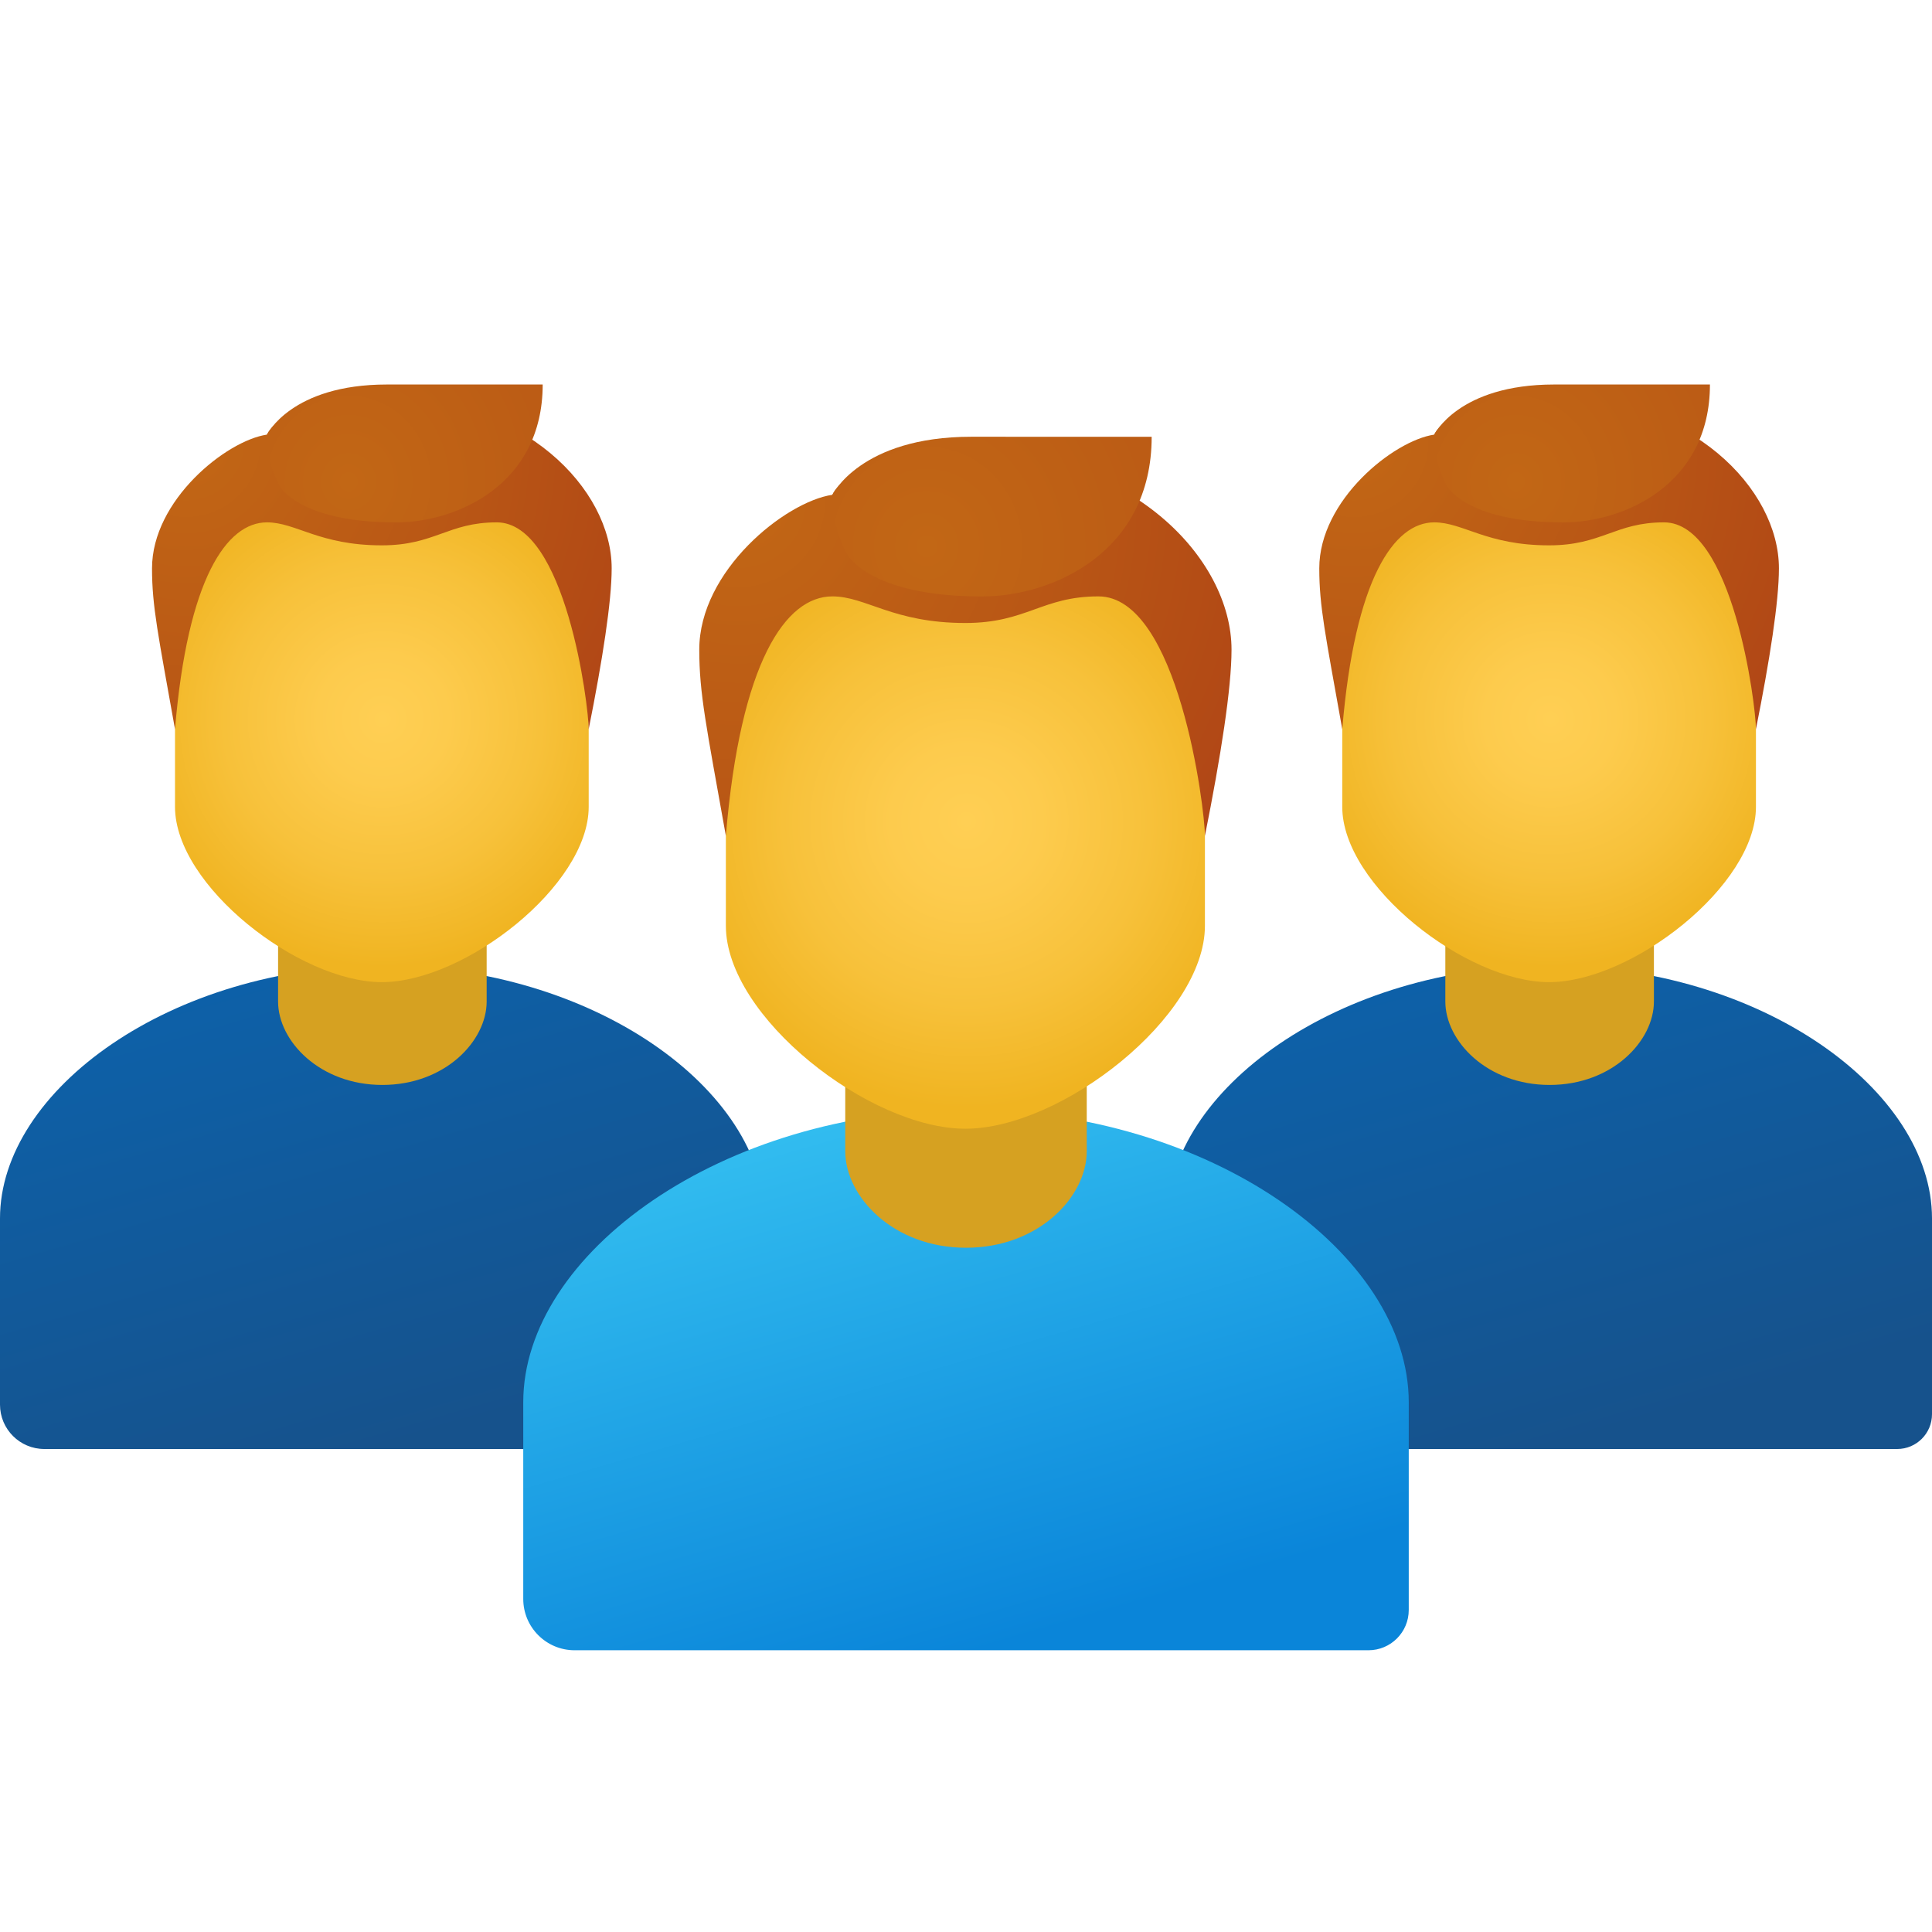 <svg xmlns="http://www.w3.org/2000/svg"  viewBox="0 0 48 48" width="24px" height="24px"><linearGradient id="XlnCtrFB65UcA6c_RXNbIa" x1="6.982" x2="10.471" y1="-3597.629" y2="-3609.629" gradientTransform="matrix(1 0 0 -1 0 -3573.89)" gradientUnits="userSpaceOnUse"><stop offset="0" stop-color="#0d61a9"/><stop offset="1" stop-color="#16528c"/></linearGradient><path fill="url(#XlnCtrFB65UcA6c_RXNbIa)" d="M9.5,23.993c-5.247,0-9.5,3.091-9.5,6.277v4.628C0,35.507,0.493,36,1.102,36h17.034 C18.613,36,19,35.613,19,35.136V30.27C19,27.085,14.747,23.993,9.5,23.993z"/><path fill="#d6a121" d="M12.091,24.882c0,0.983-1.036,2.073-2.591,2.073s-2.591-1.09-2.591-2.073c0-1.366,0-3.645,0-3.645 h5.182C12.091,21.236,12.091,23.516,12.091,24.882z"/><radialGradient id="XlnCtrFB65UcA6c_RXNbIb" cx="57.903" cy="-1250.769" r="6.981" gradientTransform="matrix(.882 0 0 -.882 -41.56 -1085.301)" gradientUnits="userSpaceOnUse"><stop offset="0" stop-color="#ffcf54"/><stop offset=".261" stop-color="#fdcb4d"/><stop offset=".639" stop-color="#f7c13a"/><stop offset="1" stop-color="#f0b421"/></radialGradient><path fill="url(#XlnCtrFB65UcA6c_RXNbIb)" d="M9.487,10.353c-2.536,0-5.139,0.385-5.139,5.868c0,0.439,0,3.356,0,3.825 c0,1.957,3.084,4.355,5.139,4.355s5.139-2.398,5.139-4.355c0-0.469,0-3.386,0-3.825C14.627,10.738,12.023,10.353,9.487,10.353z"/><radialGradient id="XlnCtrFB65UcA6c_RXNbIc" cx="52.361" cy="-1242.972" r="16.512" gradientTransform="matrix(.882 0 0 -.882 -41.56 -1085.301)" gradientUnits="userSpaceOnUse"><stop offset="0" stop-color="#c26715"/><stop offset=".508" stop-color="#b85515"/><stop offset="1" stop-color="#ad3f16"/></radialGradient><path fill="url(#XlnCtrFB65UcA6c_RXNbIc)" d="M9.487,9.864c-2.486,0-2.855,0.934-2.855,0.934c-1.011,0.149-2.855,1.63-2.855,3.322 c0,0.945,0.151,1.642,0.571,3.997c0.311-3.737,1.284-5.139,2.284-5.139c0.724,0,1.298,0.571,2.855,0.571 c1.315,0,1.642-0.571,2.855-0.571c1.713,0,2.284,4.55,2.284,5.139c0.343-1.719,0.571-3.172,0.571-3.997 C15.198,12.163,13.033,9.864,9.487,9.864z"/><radialGradient id="XlnCtrFB65UcA6c_RXNbId" cx="75.241" cy="-1244.078" r="19.072" gradientTransform="matrix(.843 0 0 -.882 -54.767 -1085.301)" gradientUnits="userSpaceOnUse"><stop offset="0" stop-color="#c26715"/><stop offset=".508" stop-color="#b85515"/><stop offset="1" stop-color="#ad3f16"/></radialGradient><path fill="url(#XlnCtrFB65UcA6c_RXNbId)" d="M9.612,9.553c-2.378,0-2.979,1.246-2.979,1.246c-0.024,0.662,0.298,1.246,0.298,1.246 s0.434,0.934,2.912,0.934c1.496,0,3.64-0.934,3.64-3.426C13.485,9.553,13.003,9.553,9.612,9.553z"/><linearGradient id="XlnCtrFB65UcA6c_RXNbIe" x1="35.983" x2="39.471" y1="-3597.629" y2="-3609.629" gradientTransform="matrix(1 0 0 -1 0 -3573.89)" gradientUnits="userSpaceOnUse"><stop offset="0" stop-color="#0d61a9"/><stop offset="1" stop-color="#16528c"/></linearGradient><path fill="url(#XlnCtrFB65UcA6c_RXNbIe)" d="M38.5,23.993c-5.247,0-9.5,3.091-9.5,6.277v4.628C29,35.507,29.493,36,30.102,36h17.034 C47.613,36,48,35.613,48,35.136V30.27C48,27.085,43.747,23.993,38.5,23.993z"/><path fill="#d6a121" d="M41.091,24.882c0,0.983-1.036,2.073-2.591,2.073s-2.591-1.09-2.591-2.073c0-1.366,0-3.645,0-3.645 h5.182C41.091,21.236,41.091,23.516,41.091,24.882z"/><radialGradient id="XlnCtrFB65UcA6c_RXNbIf" cx="90.798" cy="-1250.769" r="6.981" gradientTransform="matrix(.882 0 0 -.882 -41.56 -1085.301)" gradientUnits="userSpaceOnUse"><stop offset="0" stop-color="#ffcf54"/><stop offset=".261" stop-color="#fdcb4d"/><stop offset=".639" stop-color="#f7c13a"/><stop offset="1" stop-color="#f0b421"/></radialGradient><path fill="url(#XlnCtrFB65UcA6c_RXNbIf)" d="M38.487,10.353c-2.536,0-5.139,0.385-5.139,5.868c0,0.439,0,3.356,0,3.825 c0,1.957,3.084,4.355,5.139,4.355s5.139-2.398,5.139-4.355c0-0.469,0-3.386,0-3.825C43.627,10.738,41.023,10.353,38.487,10.353z"/><radialGradient id="XlnCtrFB65UcA6c_RXNbIg" cx="85.256" cy="-1242.972" r="16.512" gradientTransform="matrix(.882 0 0 -.882 -41.56 -1085.301)" gradientUnits="userSpaceOnUse"><stop offset="0" stop-color="#c26715"/><stop offset=".508" stop-color="#b85515"/><stop offset="1" stop-color="#ad3f16"/></radialGradient><path fill="url(#XlnCtrFB65UcA6c_RXNbIg)" d="M38.487,9.864c-2.486,0-2.855,0.934-2.855,0.934c-1.011,0.149-2.855,1.63-2.855,3.322 c0,0.945,0.151,1.642,0.571,3.997c0.311-3.737,1.284-5.139,2.284-5.139c0.724,0,1.298,0.571,2.855,0.571 c1.315,0,1.642-0.571,2.855-0.571c1.713,0,2.284,4.55,2.284,5.139c0.343-1.719,0.571-3.172,0.571-3.997 C44.198,12.163,42.033,9.864,38.487,9.864z"/><radialGradient id="XlnCtrFB65UcA6c_RXNbIh" cx="109.638" cy="-1244.078" r="19.072" gradientTransform="matrix(.843 0 0 -.882 -54.767 -1085.301)" gradientUnits="userSpaceOnUse"><stop offset="0" stop-color="#c26715"/><stop offset=".508" stop-color="#b85515"/><stop offset="1" stop-color="#ad3f16"/></radialGradient><path fill="url(#XlnCtrFB65UcA6c_RXNbIh)" d="M38.612,9.553c-2.378,0-2.979,1.246-2.979,1.246c-0.024,0.662,0.298,1.246,0.298,1.246 s0.434,0.934,2.912,0.934c1.496,0,3.64-0.934,3.64-3.426C42.485,9.553,42.003,9.553,38.612,9.553z"/><linearGradient id="XlnCtrFB65UcA6c_RXNbIi" x1="21.152" x2="25.082" y1="-3601.162" y2="-3614.679" gradientTransform="matrix(1 0 0 -1 0 -3573.89)" gradientUnits="userSpaceOnUse"><stop offset="0" stop-color="#33bef0"/><stop offset="1" stop-color="#0a85d9"/></linearGradient><path fill="url(#XlnCtrFB65UcA6c_RXNbIi)" d="M24,27.571c-6.075,0-11,3.579-11,7.268v4.885C13,40.429,13.571,41,14.276,41H34 c0.552,0,1-0.448,1-1v-5.161C35,31.151,30.075,27.571,24,27.571z"/><path fill="#d6a121" d="M27,28.6c0,1.138-1.2,2.4-3,2.4s-3-1.262-3-2.4c0-1.582,0-4.221,0-4.221h6 C27,24.379,27,27.018,27,28.6z"/><radialGradient id="XlnCtrFB65UcA6c_RXNbIj" cx="74.348" cy="-1253.642" r="8.083" gradientTransform="matrix(.882 0 0 -.882 -41.56 -1085.301)" gradientUnits="userSpaceOnUse"><stop offset="0" stop-color="#ffcf54"/><stop offset=".261" stop-color="#fdcb4d"/><stop offset=".639" stop-color="#f7c13a"/><stop offset="1" stop-color="#f0b421"/></radialGradient><path fill="url(#XlnCtrFB65UcA6c_RXNbIj)" d="M23.985,11.777c-2.936,0-5.951,0.446-5.951,6.794c0,0.508,0,3.886,0,4.429 c0,2.266,3.571,5.043,5.951,5.043s5.951-2.777,5.951-5.043c0-0.543,0-3.92,0-4.429C29.936,12.223,26.922,11.777,23.985,11.777z"/><radialGradient id="XlnCtrFB65UcA6c_RXNbIk" cx="67.931" cy="-1244.615" r="19.119" gradientTransform="matrix(.882 0 0 -.882 -41.56 -1085.301)" gradientUnits="userSpaceOnUse"><stop offset="0" stop-color="#c26715"/><stop offset=".508" stop-color="#b85515"/><stop offset="1" stop-color="#ad3f16"/></radialGradient><path fill="url(#XlnCtrFB65UcA6c_RXNbIk)" d="M23.985,11.211c-2.879,0-3.306,1.082-3.306,1.082c-1.17,0.173-3.306,1.887-3.306,3.847 c0,1.094,0.175,1.902,0.661,4.628c0.36-4.328,1.487-5.951,2.645-5.951c0.838,0,1.503,0.661,3.306,0.661 c1.523,0,1.901-0.661,3.306-0.661c1.984,0,2.645,5.269,2.645,5.951c0.397-1.99,0.661-3.673,0.661-4.628 C30.597,13.873,28.091,11.211,23.985,11.211z"/><radialGradient id="XlnCtrFB65UcA6c_RXNbIl" cx="92.283" cy="-1245.895" r="22.083" gradientTransform="matrix(.843 0 0 -.882 -54.767 -1085.301)" gradientUnits="userSpaceOnUse"><stop offset="0" stop-color="#c26715"/><stop offset=".508" stop-color="#b85515"/><stop offset="1" stop-color="#ad3f16"/></radialGradient><path fill="url(#XlnCtrFB65UcA6c_RXNbIl)" d="M24.13,10.851c-2.753,0-3.449,1.443-3.449,1.443c-0.028,0.766,0.345,1.443,0.345,1.443 s0.503,1.082,3.372,1.082c1.732,0,4.215-1.081,4.215-3.967C28.614,10.851,28.056,10.851,24.13,10.851z"/></svg>
